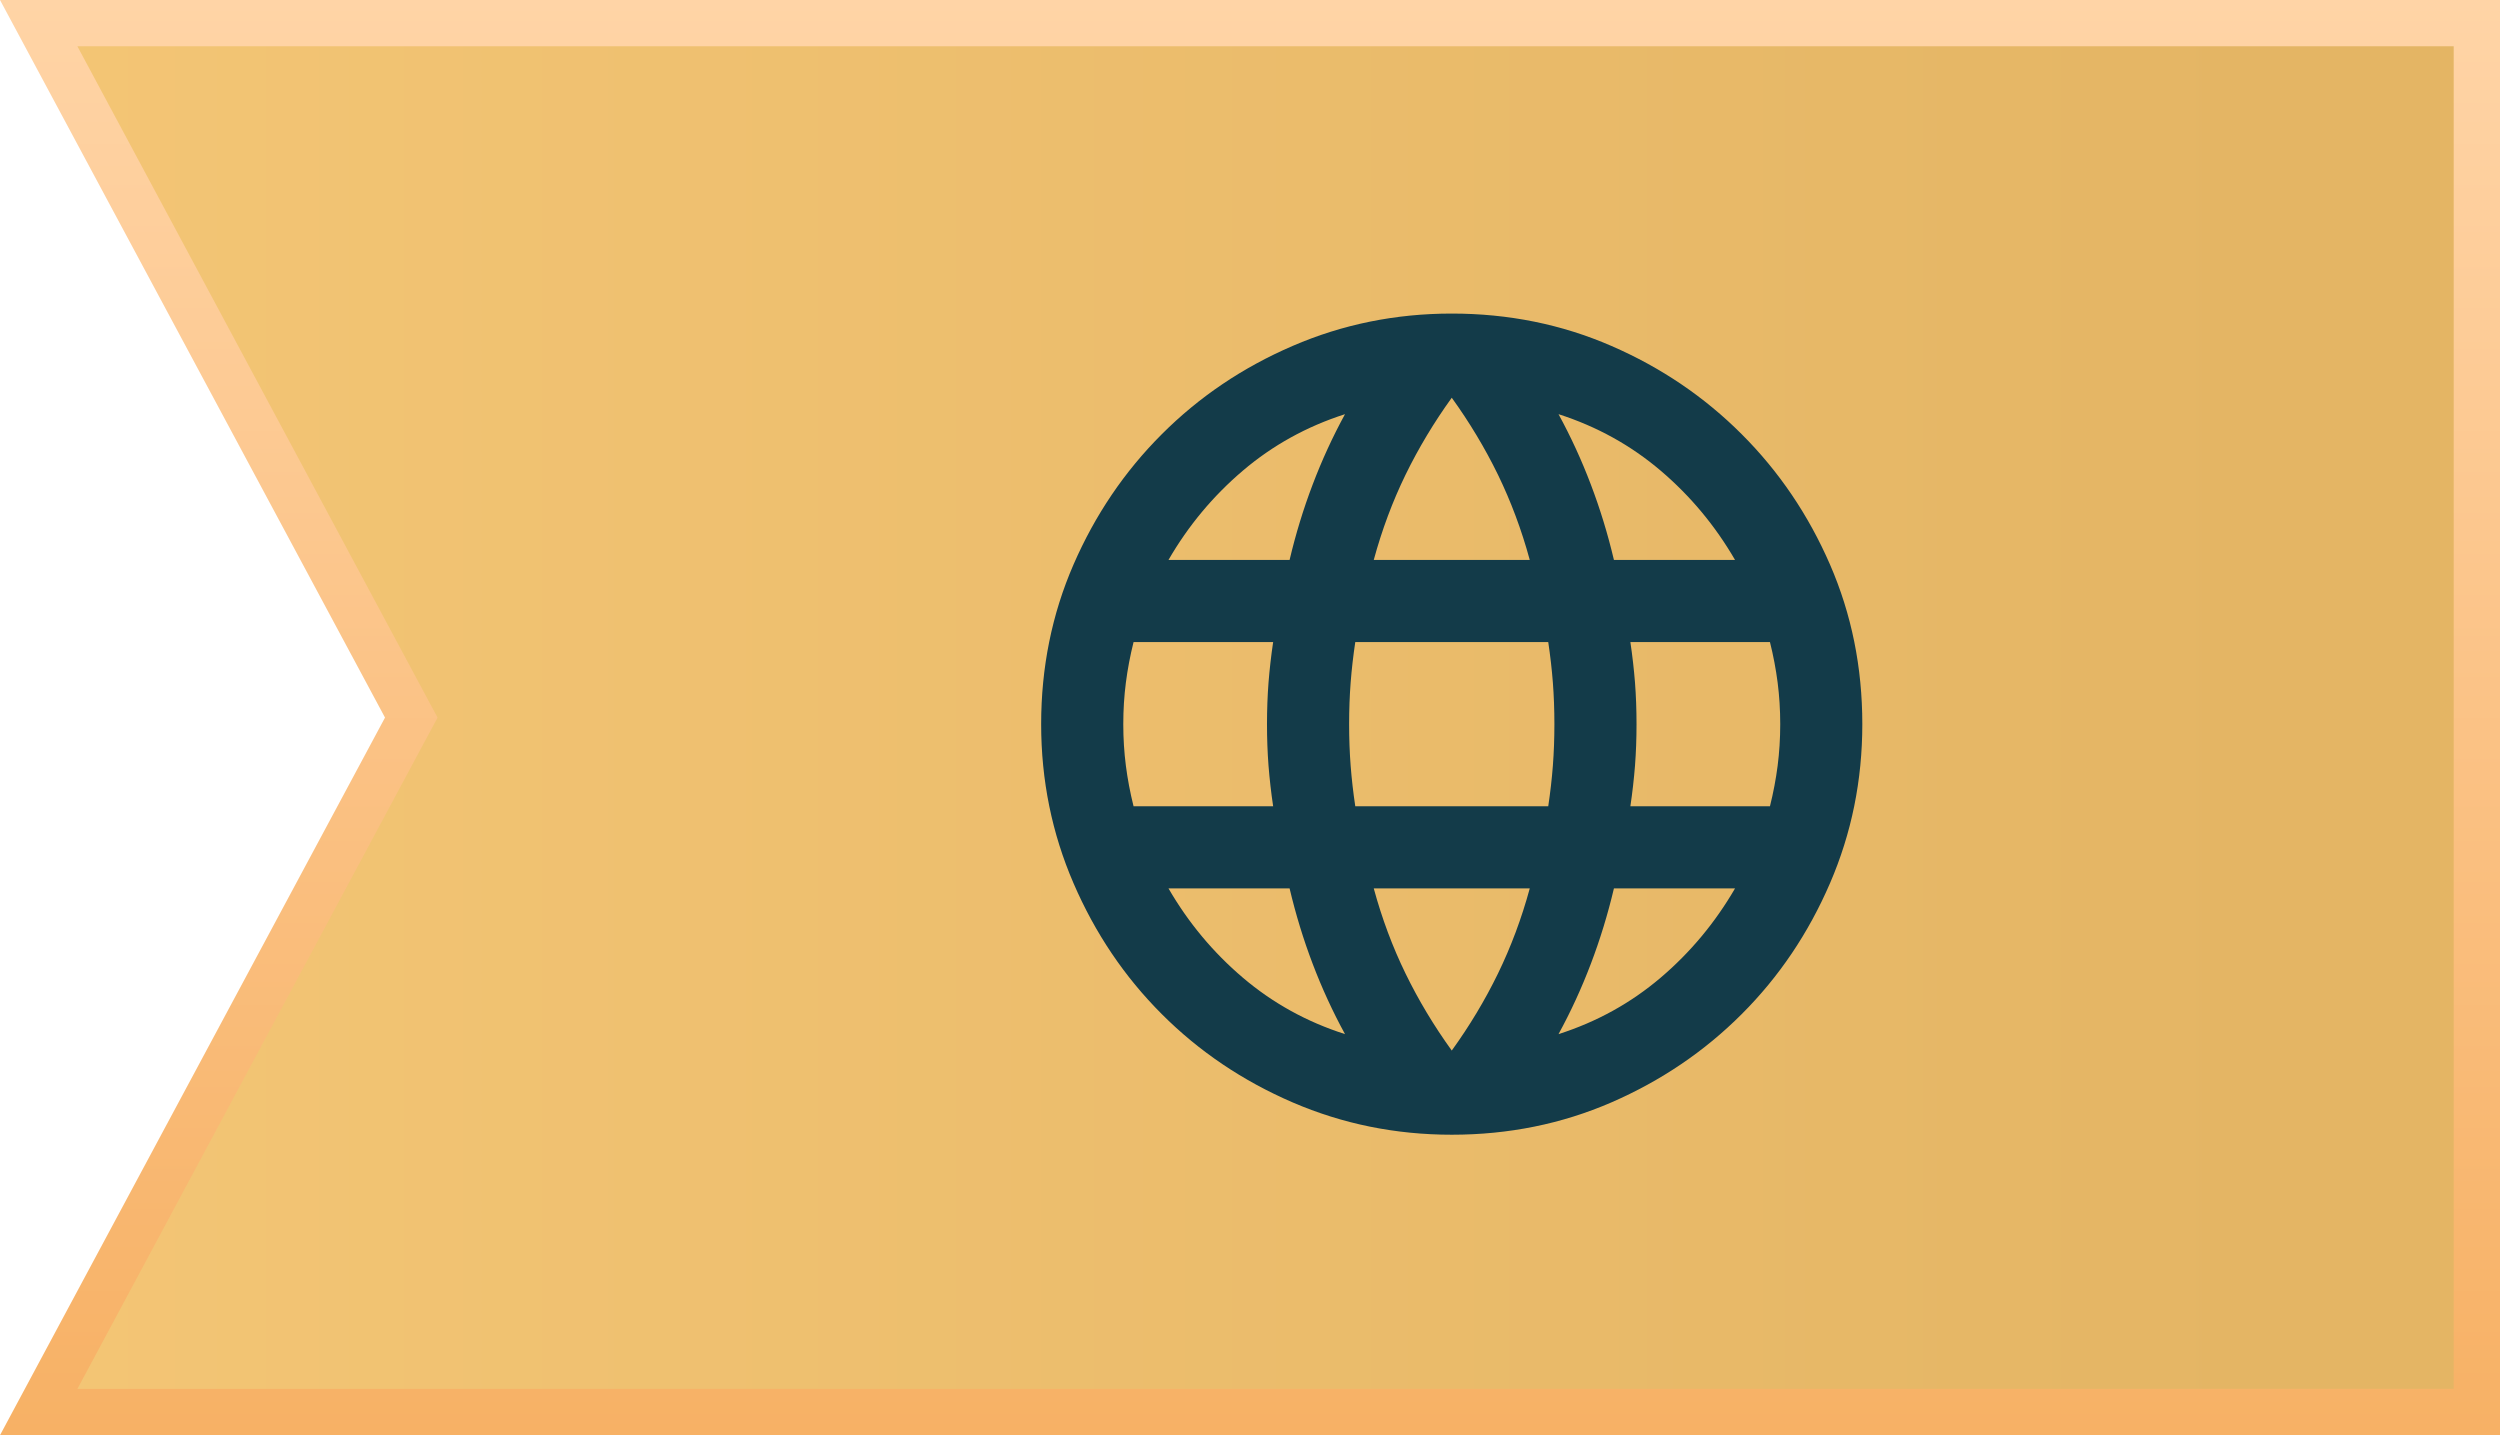 <svg xmlns="http://www.w3.org/2000/svg" width="54" height="31" viewBox="0 0 54 31" fill="none"><path d="M53.5 0.5V30.5H0.836L8.757 15.736L8.884 15.5L8.757 15.264L0.836 0.5H53.5Z" fill="url(#paint0_linear_12517_735)" stroke="url(#paint1_linear_12517_735)"></path><mask id="mask0_12517_735" style="mask-type:alpha" maskUnits="userSpaceOnUse" x="20" y="5" width="22" height="22"><rect x="20.716" y="5" width="21.284" height="21.284" fill="#D9D9D9"></rect></mask><g mask="url(#mask0_12517_735)"><path d="M31.358 24.51C30.146 24.51 29 24.277 27.921 23.812C26.842 23.346 25.9 22.711 25.095 21.905C24.289 21.1 23.654 20.157 23.188 19.078C22.722 17.999 22.489 16.854 22.489 15.642C22.489 14.415 22.722 13.266 23.188 12.194C23.654 11.123 24.289 10.184 25.095 9.379C25.9 8.573 26.842 7.937 27.921 7.472C29 7.006 30.146 6.773 31.358 6.773C32.585 6.773 33.734 7.006 34.806 7.472C35.877 7.937 36.816 8.573 37.621 9.379C38.427 10.184 39.062 11.123 39.528 12.194C39.994 13.266 40.226 14.415 40.226 15.642C40.226 16.854 39.994 17.999 39.528 19.078C39.062 20.157 38.427 21.1 37.621 21.905C36.816 22.711 35.877 23.346 34.806 23.812C33.734 24.277 32.585 24.51 31.358 24.51ZM31.358 22.692C31.742 22.16 32.075 21.606 32.356 21.029C32.636 20.453 32.866 19.84 33.043 19.189H29.673C29.85 19.84 30.079 20.453 30.36 21.029C30.641 21.606 30.974 22.16 31.358 22.692ZM29.052 22.337C28.786 21.85 28.553 21.343 28.354 20.819C28.154 20.294 27.988 19.751 27.855 19.189H25.239C25.667 19.928 26.203 20.571 26.846 21.118C27.489 21.665 28.224 22.072 29.052 22.337ZM33.664 22.337C34.492 22.072 35.227 21.665 35.87 21.118C36.513 20.571 37.048 19.928 37.477 19.189H34.861C34.728 19.751 34.562 20.294 34.362 20.819C34.163 21.343 33.93 21.85 33.664 22.337ZM24.485 17.416H27.5C27.456 17.12 27.423 16.828 27.4 16.54C27.378 16.252 27.367 15.952 27.367 15.642C27.367 15.332 27.378 15.032 27.4 14.744C27.423 14.456 27.456 14.164 27.5 13.868H24.485C24.411 14.164 24.356 14.456 24.319 14.744C24.282 15.032 24.263 15.332 24.263 15.642C24.263 15.952 24.282 16.252 24.319 16.54C24.356 16.828 24.411 17.12 24.485 17.416ZM29.274 17.416H33.442C33.486 17.12 33.52 16.828 33.542 16.54C33.564 16.252 33.575 15.952 33.575 15.642C33.575 15.332 33.564 15.032 33.542 14.744C33.52 14.456 33.486 14.164 33.442 13.868H29.274C29.23 14.164 29.196 14.456 29.174 14.744C29.152 15.032 29.141 15.332 29.141 15.642C29.141 15.952 29.152 16.252 29.174 16.54C29.196 16.828 29.23 17.12 29.274 17.416ZM35.216 17.416H38.231C38.305 17.12 38.36 16.828 38.397 16.54C38.434 16.252 38.453 15.952 38.453 15.642C38.453 15.332 38.434 15.032 38.397 14.744C38.36 14.456 38.305 14.164 38.231 13.868H35.216C35.26 14.164 35.293 14.456 35.316 14.744C35.338 15.032 35.349 15.332 35.349 15.642C35.349 15.952 35.338 16.252 35.316 16.54C35.293 16.828 35.26 17.12 35.216 17.416ZM34.861 12.095H37.477C37.048 11.355 36.513 10.713 35.87 10.166C35.227 9.619 34.492 9.212 33.664 8.946C33.93 9.434 34.163 9.94 34.362 10.465C34.562 10.99 34.728 11.533 34.861 12.095ZM29.673 12.095H33.043C32.866 11.444 32.636 10.831 32.356 10.254C32.075 9.678 31.742 9.124 31.358 8.591C30.974 9.124 30.641 9.678 30.36 10.254C30.079 10.831 29.85 11.444 29.673 12.095ZM25.239 12.095H27.855C27.988 11.533 28.154 10.99 28.354 10.465C28.553 9.94 28.786 9.434 29.052 8.946C28.224 9.212 27.489 9.619 26.846 10.166C26.203 10.713 25.667 11.355 25.239 12.095Z" fill="#133B49"></path></g><defs><linearGradient id="paint0_linear_12517_735" x1="49" y1="15.5" x2="-19.631" y2="15.5" gradientUnits="userSpaceOnUse"><stop stop-color="#E4B564"></stop><stop offset="1" stop-color="#FACC7C"></stop></linearGradient><linearGradient id="paint1_linear_12517_735" x1="14.684" y1="31" x2="14.684" y2="0" gradientUnits="userSpaceOnUse"><stop stop-color="#F7B165"></stop><stop offset="1" stop-color="#FFD4A6"></stop></linearGradient></defs></svg>
